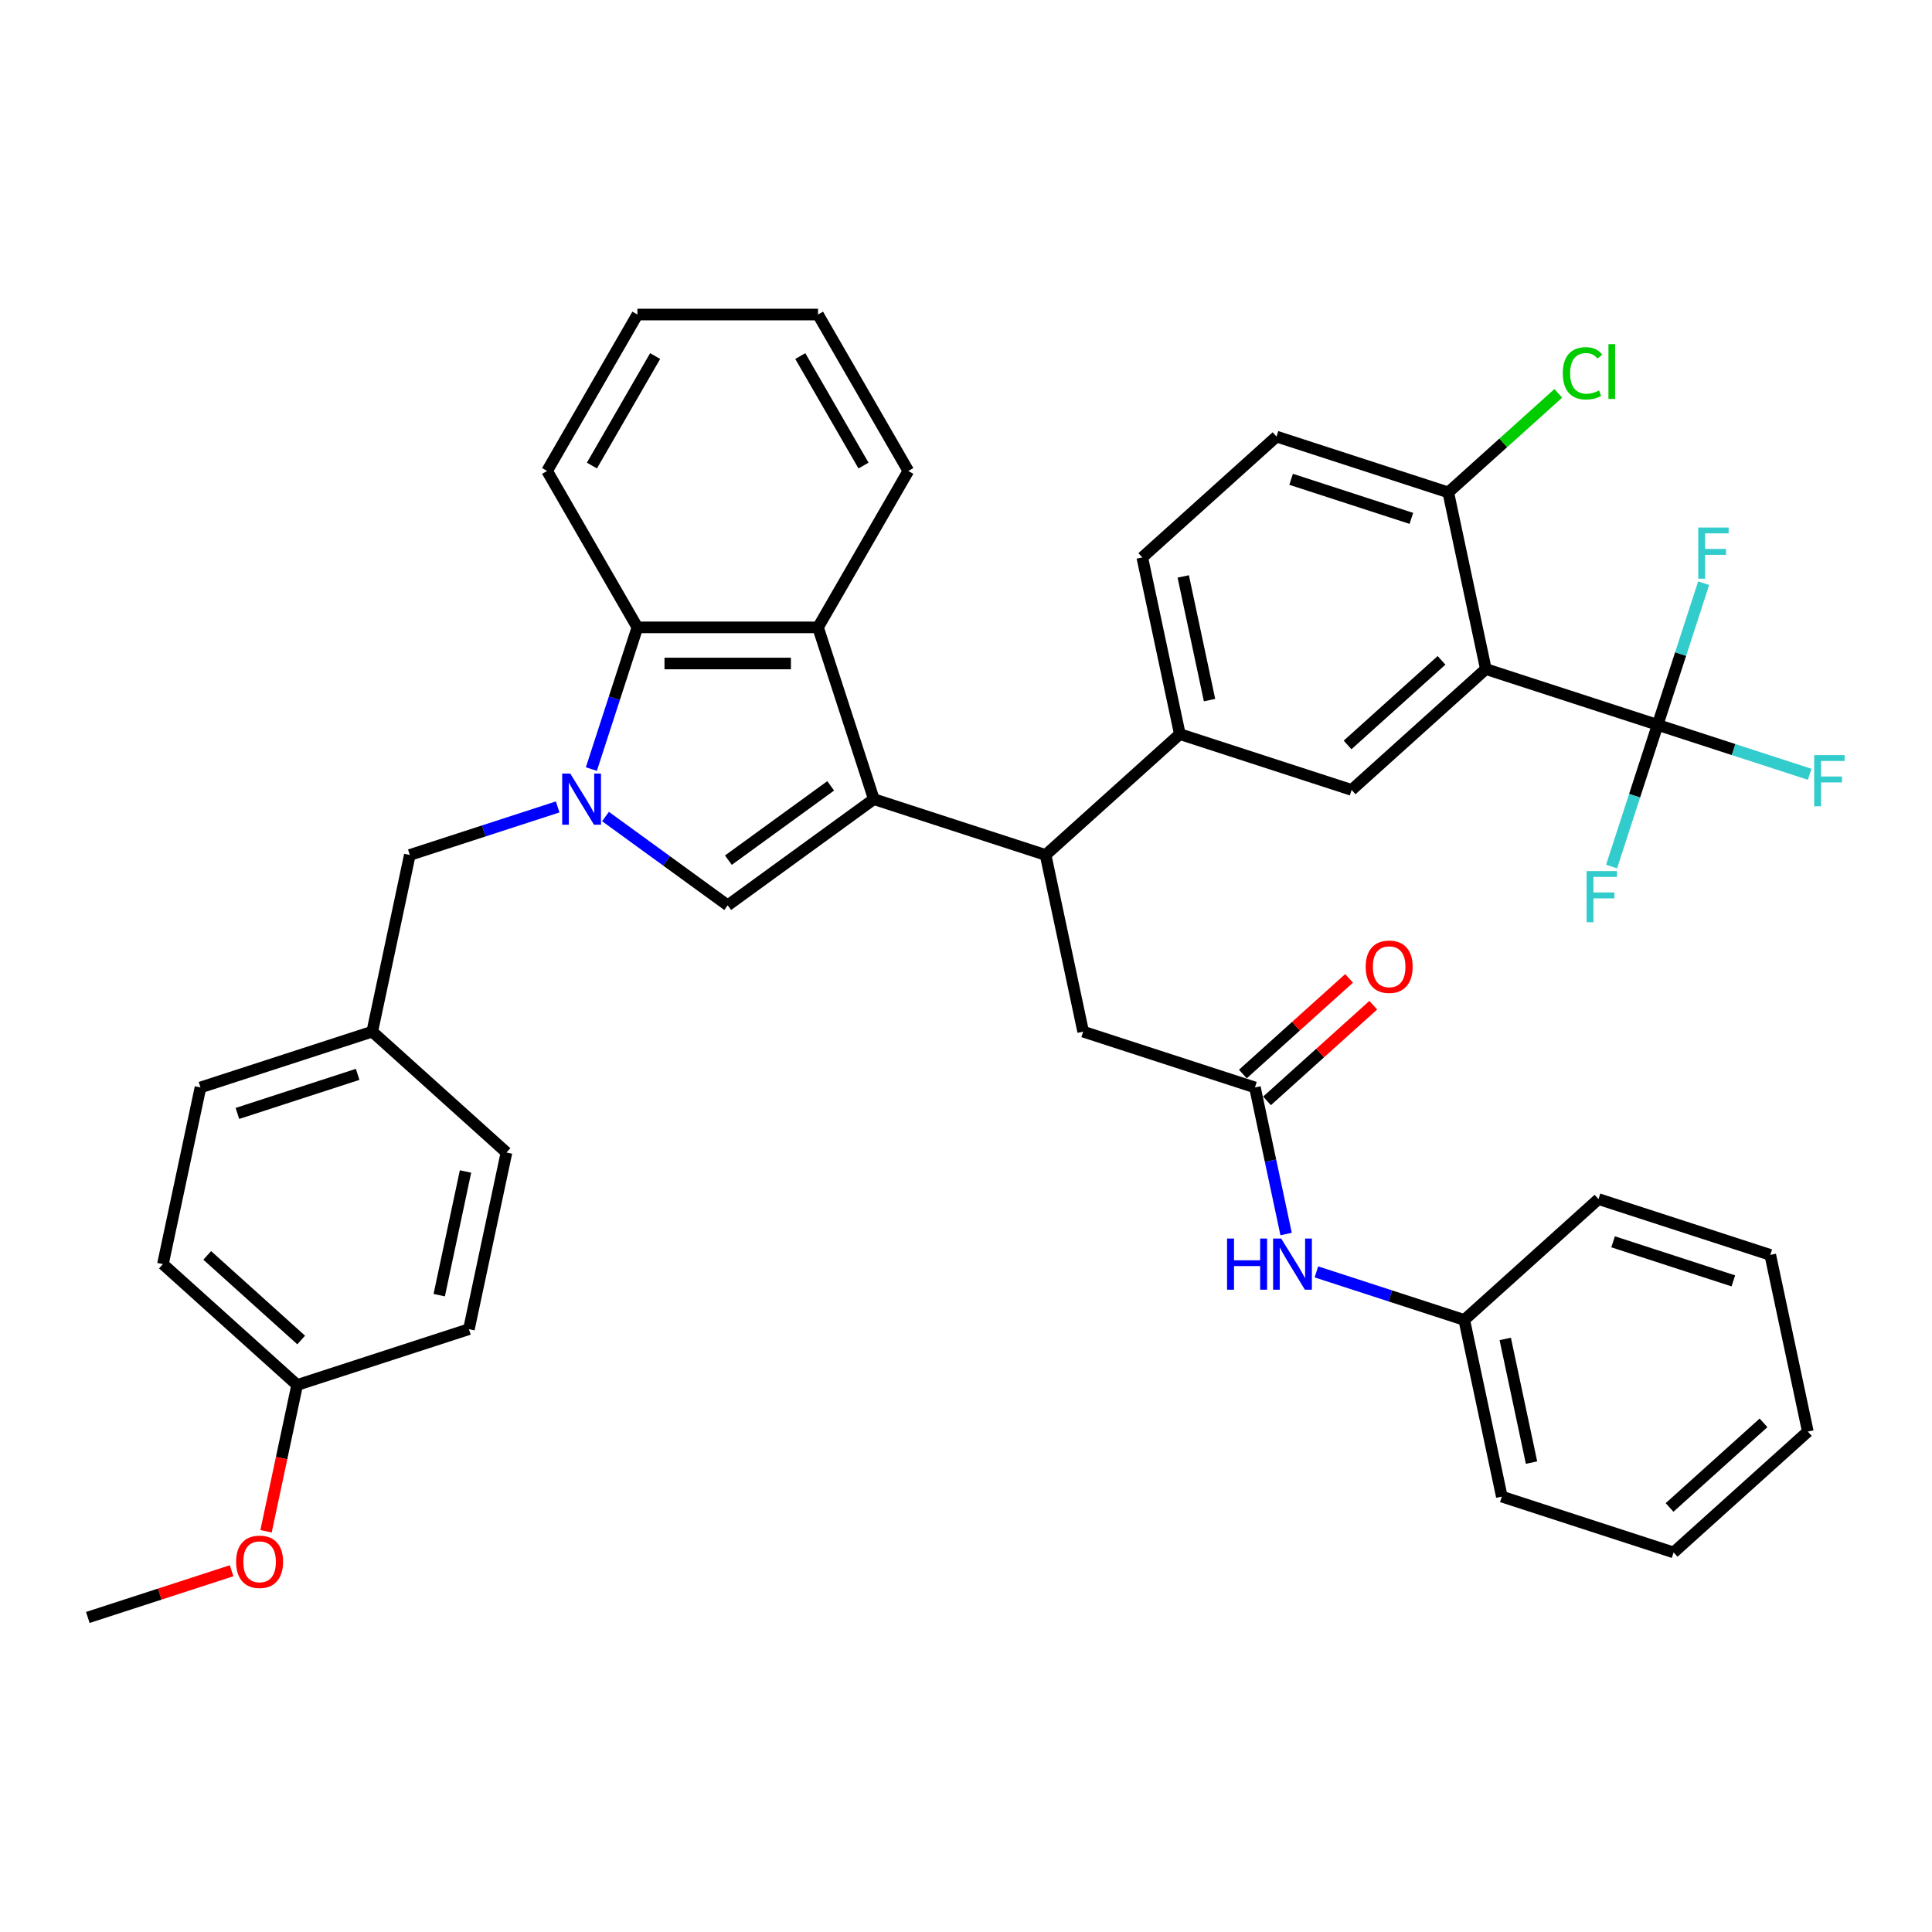 <?xml version='1.0' encoding='iso-8859-1'?>
<svg version='1.1' baseProfile='full'
              xmlns='http://www.w3.org/2000/svg'
                      xmlns:rdkit='http://www.rdkit.org/xml'
                      xmlns:xlink='http://www.w3.org/1999/xlink'
                  xml:space='preserve'
width='1000px' height='1000px' viewBox='0 0 1000 1000'>
<!-- END OF HEADER -->
<rect style='opacity:1.0;fill:#FFFFFF;stroke:none' width='1000' height='1000' x='0' y='0'> </rect>
<path class='bond-0' d='M 452.294,413.64 L 376.66,468.591' style='fill:none;fill-rule:evenodd;stroke:#000000;stroke-width:6px;stroke-linecap:butt;stroke-linejoin:miter;stroke-opacity:1' />
<path class='bond-0' d='M 429.958,406.756 L 377.015,445.221' style='fill:none;fill-rule:evenodd;stroke:#000000;stroke-width:6px;stroke-linecap:butt;stroke-linejoin:miter;stroke-opacity:1' />
<path class='bond-1' d='M 452.294,413.64 L 423.404,324.728' style='fill:none;fill-rule:evenodd;stroke:#000000;stroke-width:6px;stroke-linecap:butt;stroke-linejoin:miter;stroke-opacity:1' />
<path class='bond-2' d='M 452.294,413.64 L 541.206,442.529' style='fill:none;fill-rule:evenodd;stroke:#000000;stroke-width:6px;stroke-linecap:butt;stroke-linejoin:miter;stroke-opacity:1' />
<path class='bond-3' d='M 313.405,422.633 L 345.033,445.612' style='fill:none;fill-rule:evenodd;stroke:#0000FF;stroke-width:6px;stroke-linecap:butt;stroke-linejoin:miter;stroke-opacity:1' />
<path class='bond-3' d='M 345.033,445.612 L 376.66,468.591' style='fill:none;fill-rule:evenodd;stroke:#000000;stroke-width:6px;stroke-linecap:butt;stroke-linejoin:miter;stroke-opacity:1' />
<path class='bond-4' d='M 288.65,417.662 L 250.382,430.096' style='fill:none;fill-rule:evenodd;stroke:#0000FF;stroke-width:6px;stroke-linecap:butt;stroke-linejoin:miter;stroke-opacity:1' />
<path class='bond-4' d='M 250.382,430.096 L 212.115,442.529' style='fill:none;fill-rule:evenodd;stroke:#000000;stroke-width:6px;stroke-linecap:butt;stroke-linejoin:miter;stroke-opacity:1' />
<path class='bond-5' d='M 306.088,398.065 L 318.002,361.396' style='fill:none;fill-rule:evenodd;stroke:#0000FF;stroke-width:6px;stroke-linecap:butt;stroke-linejoin:miter;stroke-opacity:1' />
<path class='bond-5' d='M 318.002,361.396 L 329.917,324.728' style='fill:none;fill-rule:evenodd;stroke:#000000;stroke-width:6px;stroke-linecap:butt;stroke-linejoin:miter;stroke-opacity:1' />
<path class='bond-6' d='M 769.067,346.308 L 699.592,408.863' style='fill:none;fill-rule:evenodd;stroke:#000000;stroke-width:6px;stroke-linecap:butt;stroke-linejoin:miter;stroke-opacity:1' />
<path class='bond-6' d='M 746.135,341.796 L 697.503,385.585' style='fill:none;fill-rule:evenodd;stroke:#000000;stroke-width:6px;stroke-linecap:butt;stroke-linejoin:miter;stroke-opacity:1' />
<path class='bond-7' d='M 769.067,346.308 L 857.979,375.197' style='fill:none;fill-rule:evenodd;stroke:#000000;stroke-width:6px;stroke-linecap:butt;stroke-linejoin:miter;stroke-opacity:1' />
<path class='bond-8' d='M 769.067,346.308 L 749.63,254.863' style='fill:none;fill-rule:evenodd;stroke:#000000;stroke-width:6px;stroke-linecap:butt;stroke-linejoin:miter;stroke-opacity:1' />
<path class='bond-9' d='M 857.979,375.197 L 897.331,387.983' style='fill:none;fill-rule:evenodd;stroke:#000000;stroke-width:6px;stroke-linecap:butt;stroke-linejoin:miter;stroke-opacity:1' />
<path class='bond-9' d='M 897.331,387.983 L 936.683,400.769' style='fill:none;fill-rule:evenodd;stroke:#33CCCC;stroke-width:6px;stroke-linecap:butt;stroke-linejoin:miter;stroke-opacity:1' />
<path class='bond-10' d='M 857.979,375.197 L 846.065,411.865' style='fill:none;fill-rule:evenodd;stroke:#000000;stroke-width:6px;stroke-linecap:butt;stroke-linejoin:miter;stroke-opacity:1' />
<path class='bond-10' d='M 846.065,411.865 L 834.151,448.534' style='fill:none;fill-rule:evenodd;stroke:#33CCCC;stroke-width:6px;stroke-linecap:butt;stroke-linejoin:miter;stroke-opacity:1' />
<path class='bond-11' d='M 857.979,375.197 L 869.894,338.528' style='fill:none;fill-rule:evenodd;stroke:#000000;stroke-width:6px;stroke-linecap:butt;stroke-linejoin:miter;stroke-opacity:1' />
<path class='bond-11' d='M 869.894,338.528 L 881.808,301.86' style='fill:none;fill-rule:evenodd;stroke:#33CCCC;stroke-width:6px;stroke-linecap:butt;stroke-linejoin:miter;stroke-opacity:1' />
<path class='bond-12' d='M 423.404,324.728 L 329.917,324.728' style='fill:none;fill-rule:evenodd;stroke:#000000;stroke-width:6px;stroke-linecap:butt;stroke-linejoin:miter;stroke-opacity:1' />
<path class='bond-12' d='M 409.381,343.425 L 343.94,343.425' style='fill:none;fill-rule:evenodd;stroke:#000000;stroke-width:6px;stroke-linecap:butt;stroke-linejoin:miter;stroke-opacity:1' />
<path class='bond-13' d='M 423.404,324.728 L 470.148,243.765' style='fill:none;fill-rule:evenodd;stroke:#000000;stroke-width:6px;stroke-linecap:butt;stroke-linejoin:miter;stroke-opacity:1' />
<path class='bond-14' d='M 541.206,442.529 L 610.68,379.974' style='fill:none;fill-rule:evenodd;stroke:#000000;stroke-width:6px;stroke-linecap:butt;stroke-linejoin:miter;stroke-opacity:1' />
<path class='bond-15' d='M 541.206,442.529 L 560.643,533.974' style='fill:none;fill-rule:evenodd;stroke:#000000;stroke-width:6px;stroke-linecap:butt;stroke-linejoin:miter;stroke-opacity:1' />
<path class='bond-16' d='M 329.917,324.728 L 283.173,243.765' style='fill:none;fill-rule:evenodd;stroke:#000000;stroke-width:6px;stroke-linecap:butt;stroke-linejoin:miter;stroke-opacity:1' />
<path class='bond-17' d='M 699.592,408.863 L 610.68,379.974' style='fill:none;fill-rule:evenodd;stroke:#000000;stroke-width:6px;stroke-linecap:butt;stroke-linejoin:miter;stroke-opacity:1' />
<path class='bond-18' d='M 610.68,379.974 L 591.243,288.529' style='fill:none;fill-rule:evenodd;stroke:#000000;stroke-width:6px;stroke-linecap:butt;stroke-linejoin:miter;stroke-opacity:1' />
<path class='bond-18' d='M 626.054,362.37 L 612.448,298.358' style='fill:none;fill-rule:evenodd;stroke:#000000;stroke-width:6px;stroke-linecap:butt;stroke-linejoin:miter;stroke-opacity:1' />
<path class='bond-19' d='M 649.555,562.863 L 560.643,533.974' style='fill:none;fill-rule:evenodd;stroke:#000000;stroke-width:6px;stroke-linecap:butt;stroke-linejoin:miter;stroke-opacity:1' />
<path class='bond-20' d='M 649.555,562.863 L 657.618,600.798' style='fill:none;fill-rule:evenodd;stroke:#000000;stroke-width:6px;stroke-linecap:butt;stroke-linejoin:miter;stroke-opacity:1' />
<path class='bond-20' d='M 657.618,600.798 L 665.681,638.733' style='fill:none;fill-rule:evenodd;stroke:#0000FF;stroke-width:6px;stroke-linecap:butt;stroke-linejoin:miter;stroke-opacity:1' />
<path class='bond-21' d='M 655.81,569.811 L 683.302,545.057' style='fill:none;fill-rule:evenodd;stroke:#000000;stroke-width:6px;stroke-linecap:butt;stroke-linejoin:miter;stroke-opacity:1' />
<path class='bond-21' d='M 683.302,545.057 L 710.795,520.303' style='fill:none;fill-rule:evenodd;stroke:#FF0000;stroke-width:6px;stroke-linecap:butt;stroke-linejoin:miter;stroke-opacity:1' />
<path class='bond-21' d='M 643.299,555.916 L 670.791,531.162' style='fill:none;fill-rule:evenodd;stroke:#000000;stroke-width:6px;stroke-linecap:butt;stroke-linejoin:miter;stroke-opacity:1' />
<path class='bond-21' d='M 670.791,531.162 L 698.284,506.408' style='fill:none;fill-rule:evenodd;stroke:#FF0000;stroke-width:6px;stroke-linecap:butt;stroke-linejoin:miter;stroke-opacity:1' />
<path class='bond-22' d='M 212.115,442.529 L 192.678,533.974' style='fill:none;fill-rule:evenodd;stroke:#000000;stroke-width:6px;stroke-linecap:butt;stroke-linejoin:miter;stroke-opacity:1' />
<path class='bond-23' d='M 749.63,254.863 L 660.718,225.974' style='fill:none;fill-rule:evenodd;stroke:#000000;stroke-width:6px;stroke-linecap:butt;stroke-linejoin:miter;stroke-opacity:1' />
<path class='bond-23' d='M 730.516,268.312 L 668.277,248.089' style='fill:none;fill-rule:evenodd;stroke:#000000;stroke-width:6px;stroke-linecap:butt;stroke-linejoin:miter;stroke-opacity:1' />
<path class='bond-24' d='M 749.63,254.863 L 778.095,229.233' style='fill:none;fill-rule:evenodd;stroke:#000000;stroke-width:6px;stroke-linecap:butt;stroke-linejoin:miter;stroke-opacity:1' />
<path class='bond-24' d='M 778.095,229.233 L 806.559,203.604' style='fill:none;fill-rule:evenodd;stroke:#00CC00;stroke-width:6px;stroke-linecap:butt;stroke-linejoin:miter;stroke-opacity:1' />
<path class='bond-25' d='M 681.37,658.33 L 719.637,670.764' style='fill:none;fill-rule:evenodd;stroke:#0000FF;stroke-width:6px;stroke-linecap:butt;stroke-linejoin:miter;stroke-opacity:1' />
<path class='bond-25' d='M 719.637,670.764 L 757.904,683.197' style='fill:none;fill-rule:evenodd;stroke:#000000;stroke-width:6px;stroke-linecap:butt;stroke-linejoin:miter;stroke-opacity:1' />
<path class='bond-26' d='M 591.243,288.529 L 660.718,225.974' style='fill:none;fill-rule:evenodd;stroke:#000000;stroke-width:6px;stroke-linecap:butt;stroke-linejoin:miter;stroke-opacity:1' />
<path class='bond-27' d='M 192.678,533.974 L 262.153,596.529' style='fill:none;fill-rule:evenodd;stroke:#000000;stroke-width:6px;stroke-linecap:butt;stroke-linejoin:miter;stroke-opacity:1' />
<path class='bond-28' d='M 192.678,533.974 L 103.766,562.863' style='fill:none;fill-rule:evenodd;stroke:#000000;stroke-width:6px;stroke-linecap:butt;stroke-linejoin:miter;stroke-opacity:1' />
<path class='bond-28' d='M 185.119,556.09 L 122.881,576.312' style='fill:none;fill-rule:evenodd;stroke:#000000;stroke-width:6px;stroke-linecap:butt;stroke-linejoin:miter;stroke-opacity:1' />
<path class='bond-29' d='M 757.904,683.197 L 777.341,774.642' style='fill:none;fill-rule:evenodd;stroke:#000000;stroke-width:6px;stroke-linecap:butt;stroke-linejoin:miter;stroke-opacity:1' />
<path class='bond-29' d='M 779.109,693.027 L 792.715,757.038' style='fill:none;fill-rule:evenodd;stroke:#000000;stroke-width:6px;stroke-linecap:butt;stroke-linejoin:miter;stroke-opacity:1' />
<path class='bond-30' d='M 757.904,683.197 L 827.379,620.642' style='fill:none;fill-rule:evenodd;stroke:#000000;stroke-width:6px;stroke-linecap:butt;stroke-linejoin:miter;stroke-opacity:1' />
<path class='bond-31' d='M 153.804,716.863 L 84.329,654.308' style='fill:none;fill-rule:evenodd;stroke:#000000;stroke-width:6px;stroke-linecap:butt;stroke-linejoin:miter;stroke-opacity:1' />
<path class='bond-31' d='M 155.894,693.585 L 107.261,649.796' style='fill:none;fill-rule:evenodd;stroke:#000000;stroke-width:6px;stroke-linecap:butt;stroke-linejoin:miter;stroke-opacity:1' />
<path class='bond-32' d='M 153.804,716.863 L 145.756,754.723' style='fill:none;fill-rule:evenodd;stroke:#000000;stroke-width:6px;stroke-linecap:butt;stroke-linejoin:miter;stroke-opacity:1' />
<path class='bond-32' d='M 145.756,754.723 L 137.709,792.584' style='fill:none;fill-rule:evenodd;stroke:#FF0000;stroke-width:6px;stroke-linecap:butt;stroke-linejoin:miter;stroke-opacity:1' />
<path class='bond-33' d='M 153.804,716.863 L 242.716,687.974' style='fill:none;fill-rule:evenodd;stroke:#000000;stroke-width:6px;stroke-linecap:butt;stroke-linejoin:miter;stroke-opacity:1' />
<path class='bond-34' d='M 470.148,243.765 L 423.404,162.803' style='fill:none;fill-rule:evenodd;stroke:#000000;stroke-width:6px;stroke-linecap:butt;stroke-linejoin:miter;stroke-opacity:1' />
<path class='bond-34' d='M 446.944,240.97 L 414.223,184.296' style='fill:none;fill-rule:evenodd;stroke:#000000;stroke-width:6px;stroke-linecap:butt;stroke-linejoin:miter;stroke-opacity:1' />
<path class='bond-35' d='M 262.153,596.529 L 242.716,687.974' style='fill:none;fill-rule:evenodd;stroke:#000000;stroke-width:6px;stroke-linecap:butt;stroke-linejoin:miter;stroke-opacity:1' />
<path class='bond-35' d='M 240.948,606.359 L 227.342,670.37' style='fill:none;fill-rule:evenodd;stroke:#000000;stroke-width:6px;stroke-linecap:butt;stroke-linejoin:miter;stroke-opacity:1' />
<path class='bond-36' d='M 103.766,562.863 L 84.329,654.308' style='fill:none;fill-rule:evenodd;stroke:#000000;stroke-width:6px;stroke-linecap:butt;stroke-linejoin:miter;stroke-opacity:1' />
<path class='bond-37' d='M 283.173,243.765 L 329.917,162.803' style='fill:none;fill-rule:evenodd;stroke:#000000;stroke-width:6px;stroke-linecap:butt;stroke-linejoin:miter;stroke-opacity:1' />
<path class='bond-37' d='M 306.377,240.97 L 339.098,184.296' style='fill:none;fill-rule:evenodd;stroke:#000000;stroke-width:6px;stroke-linecap:butt;stroke-linejoin:miter;stroke-opacity:1' />
<path class='bond-38' d='M 119.876,813.016 L 82.665,825.107' style='fill:none;fill-rule:evenodd;stroke:#FF0000;stroke-width:6px;stroke-linecap:butt;stroke-linejoin:miter;stroke-opacity:1' />
<path class='bond-38' d='M 82.665,825.107 L 45.455,837.197' style='fill:none;fill-rule:evenodd;stroke:#000000;stroke-width:6px;stroke-linecap:butt;stroke-linejoin:miter;stroke-opacity:1' />
<path class='bond-39' d='M 777.341,774.642 L 866.253,803.531' style='fill:none;fill-rule:evenodd;stroke:#000000;stroke-width:6px;stroke-linecap:butt;stroke-linejoin:miter;stroke-opacity:1' />
<path class='bond-40' d='M 827.379,620.642 L 916.291,649.531' style='fill:none;fill-rule:evenodd;stroke:#000000;stroke-width:6px;stroke-linecap:butt;stroke-linejoin:miter;stroke-opacity:1' />
<path class='bond-40' d='M 834.938,642.758 L 897.176,662.98' style='fill:none;fill-rule:evenodd;stroke:#000000;stroke-width:6px;stroke-linecap:butt;stroke-linejoin:miter;stroke-opacity:1' />
<path class='bond-41' d='M 423.404,162.803 L 329.917,162.803' style='fill:none;fill-rule:evenodd;stroke:#000000;stroke-width:6px;stroke-linecap:butt;stroke-linejoin:miter;stroke-opacity:1' />
<path class='bond-42' d='M 866.253,803.531 L 935.728,740.976' style='fill:none;fill-rule:evenodd;stroke:#000000;stroke-width:6px;stroke-linecap:butt;stroke-linejoin:miter;stroke-opacity:1' />
<path class='bond-42' d='M 864.163,780.253 L 912.796,736.464' style='fill:none;fill-rule:evenodd;stroke:#000000;stroke-width:6px;stroke-linecap:butt;stroke-linejoin:miter;stroke-opacity:1' />
<path class='bond-43' d='M 916.291,649.531 L 935.728,740.976' style='fill:none;fill-rule:evenodd;stroke:#000000;stroke-width:6px;stroke-linecap:butt;stroke-linejoin:miter;stroke-opacity:1' />
<path  class='atom-1' d='M 295.175 400.402
L 303.851 414.425
Q 304.711 415.809, 306.094 418.314
Q 307.478 420.82, 307.553 420.969
L 307.553 400.402
L 311.068 400.402
L 311.068 426.878
L 307.441 426.878
L 298.129 411.546
Q 297.045 409.751, 295.886 407.694
Q 294.764 405.637, 294.427 405.002
L 294.427 426.878
L 290.987 426.878
L 290.987 400.402
L 295.175 400.402
' fill='#0000FF'/>
<path  class='atom-14' d='M 635.131 641.07
L 638.721 641.07
L 638.721 652.326
L 652.258 652.326
L 652.258 641.07
L 655.848 641.07
L 655.848 667.546
L 652.258 667.546
L 652.258 655.318
L 638.721 655.318
L 638.721 667.546
L 635.131 667.546
L 635.131 641.07
' fill='#0000FF'/>
<path  class='atom-14' d='M 663.14 641.07
L 671.815 655.093
Q 672.675 656.477, 674.059 658.982
Q 675.443 661.488, 675.517 661.637
L 675.517 641.07
L 679.033 641.07
L 679.033 667.546
L 675.405 667.546
L 666.094 652.214
Q 665.009 650.419, 663.85 648.362
Q 662.728 646.305, 662.392 645.67
L 662.392 667.546
L 658.951 667.546
L 658.951 641.07
L 663.14 641.07
' fill='#0000FF'/>
<path  class='atom-16' d='M 706.876 500.383
Q 706.876 494.025, 710.017 490.473
Q 713.159 486.92, 719.03 486.92
Q 724.901 486.92, 728.042 490.473
Q 731.183 494.025, 731.183 500.383
Q 731.183 506.815, 728.004 510.479
Q 724.826 514.107, 719.03 514.107
Q 713.196 514.107, 710.017 510.479
Q 706.876 506.852, 706.876 500.383
M 719.03 511.115
Q 723.068 511.115, 725.237 508.423
Q 727.444 505.693, 727.444 500.383
Q 727.444 495.185, 725.237 492.567
Q 723.068 489.912, 719.03 489.912
Q 714.991 489.912, 712.785 492.53
Q 710.616 495.147, 710.616 500.383
Q 710.616 505.73, 712.785 508.423
Q 714.991 511.115, 719.03 511.115
' fill='#FF0000'/>
<path  class='atom-18' d='M 939.02 390.848
L 954.763 390.848
L 954.763 393.877
L 942.572 393.877
L 942.572 401.917
L 953.417 401.917
L 953.417 404.984
L 942.572 404.984
L 942.572 417.324
L 939.02 417.324
L 939.02 390.848
' fill='#33CCCC'/>
<path  class='atom-19' d='M 821.218 450.871
L 836.962 450.871
L 836.962 453.9
L 824.771 453.9
L 824.771 461.94
L 835.616 461.94
L 835.616 465.006
L 824.771 465.006
L 824.771 477.347
L 821.218 477.347
L 821.218 450.871
' fill='#33CCCC'/>
<path  class='atom-20' d='M 878.997 273.047
L 894.74 273.047
L 894.74 276.076
L 882.55 276.076
L 882.55 284.116
L 893.394 284.116
L 893.394 287.182
L 882.55 287.182
L 882.55 299.523
L 878.997 299.523
L 878.997 273.047
' fill='#33CCCC'/>
<path  class='atom-22' d='M 808.896 193.224
Q 808.896 186.642, 811.963 183.202
Q 815.066 179.724, 820.937 179.724
Q 826.397 179.724, 829.314 183.576
L 826.846 185.595
Q 824.714 182.79, 820.937 182.79
Q 816.936 182.79, 814.805 185.483
Q 812.71 188.138, 812.71 193.224
Q 812.71 198.459, 814.879 201.151
Q 817.086 203.844, 821.349 203.844
Q 824.266 203.844, 827.669 202.086
L 828.716 204.891
Q 827.332 205.788, 825.238 206.312
Q 823.144 206.835, 820.825 206.835
Q 815.066 206.835, 811.963 203.32
Q 808.896 199.805, 808.896 193.224
' fill='#00CC00'/>
<path  class='atom-22' d='M 832.53 178.116
L 835.97 178.116
L 835.97 206.499
L 832.53 206.499
L 832.53 178.116
' fill='#00CC00'/>
<path  class='atom-31' d='M 122.213 808.383
Q 122.213 802.026, 125.354 798.473
Q 128.496 794.921, 134.367 794.921
Q 140.238 794.921, 143.379 798.473
Q 146.52 802.026, 146.52 808.383
Q 146.52 814.815, 143.341 818.48
Q 140.163 822.107, 134.367 822.107
Q 128.533 822.107, 125.354 818.48
Q 122.213 814.852, 122.213 808.383
M 134.367 819.115
Q 138.405 819.115, 140.574 816.423
Q 142.78 813.693, 142.78 808.383
Q 142.78 803.185, 140.574 800.567
Q 138.405 797.912, 134.367 797.912
Q 130.328 797.912, 128.122 800.53
Q 125.953 803.148, 125.953 808.383
Q 125.953 813.73, 128.122 816.423
Q 130.328 819.115, 134.367 819.115
' fill='#FF0000'/>
</svg>
